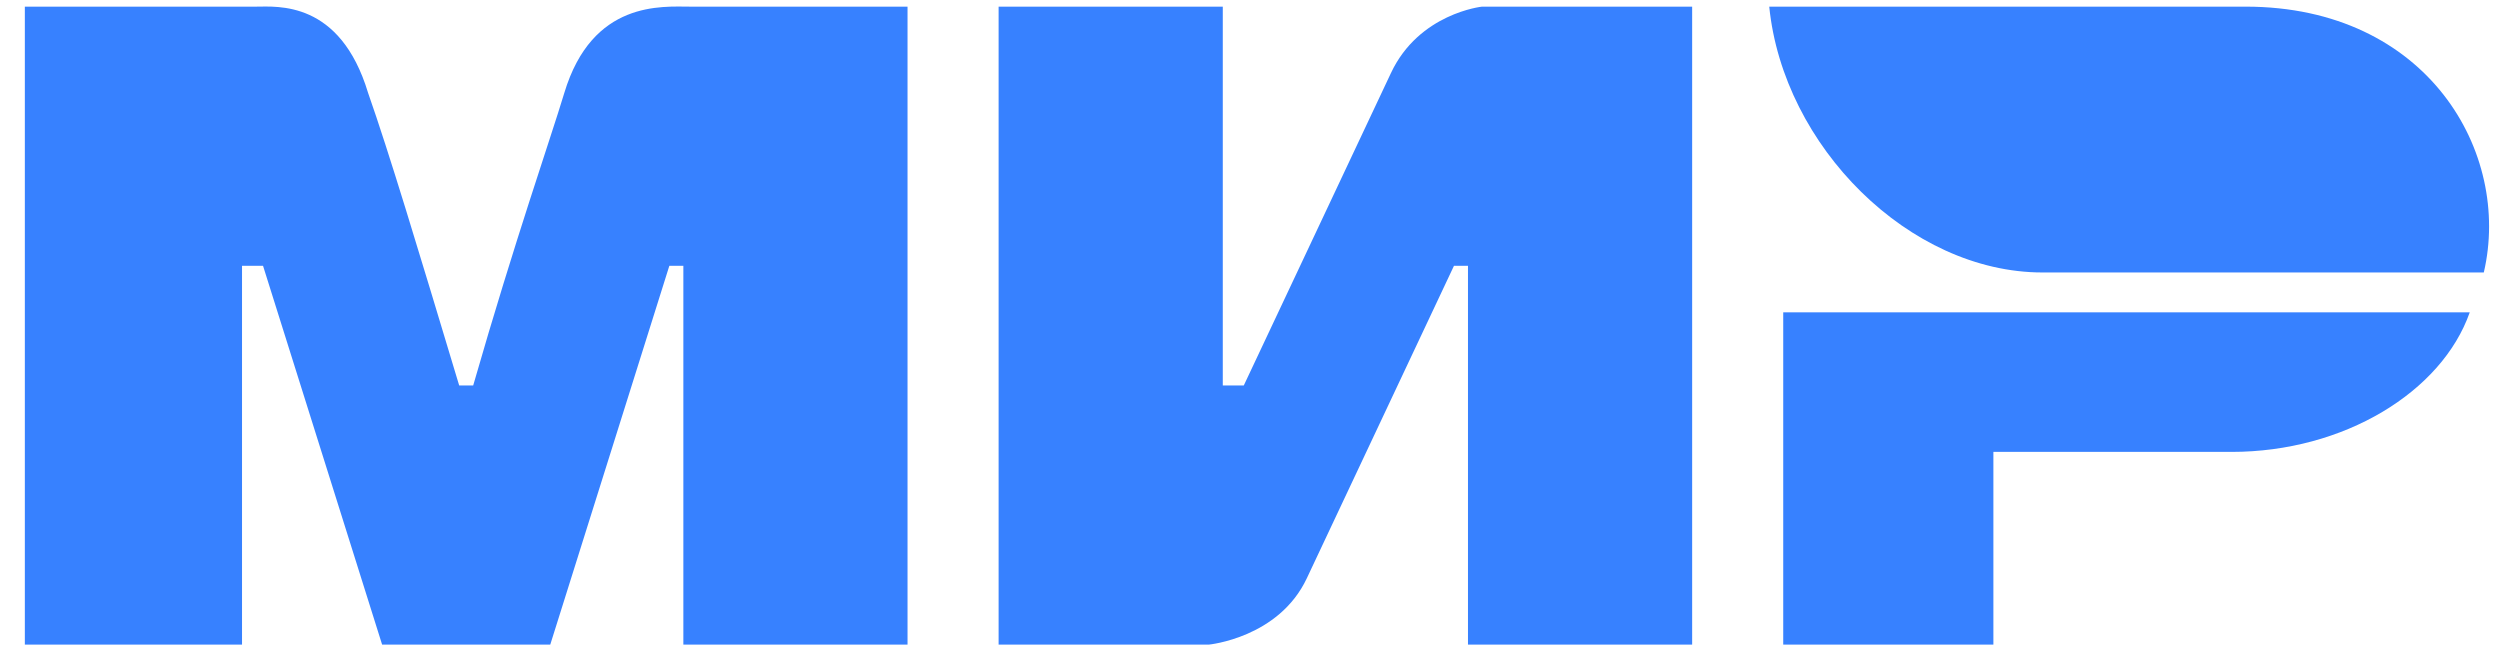 <svg width="79" height="21" viewBox="0 0 79 21" fill="none" xmlns="http://www.w3.org/2000/svg">
<g clip-path="url(#clip0_121_6604)">
<path d="M0.785 0.21H8.09C8.755 0.21 10.747 -0 11.633 2.94C12.297 4.83 13.182 7.77 14.51 12.18H14.953C16.281 7.56 17.388 4.41 17.831 2.94C18.716 -0 20.93 0.21 21.816 0.21H28.678V20.37H21.594V8.4H21.151L17.388 20.37H12.075L8.312 8.4H7.648V20.37H0.785M31.556 0.21H38.64V12.18H39.304L43.953 2.31C44.839 0.42 46.831 0.21 46.831 0.21H53.472V20.37H46.388V8.4H45.945L41.297 18.27C40.411 20.16 38.197 20.37 38.197 20.37H31.556M62.991 14.28V20.37H56.35V9.87H78.044C77.159 12.39 74.06 14.28 70.518 14.28" fill="#3781FF"/>
<path d="M78.488 8.61C79.374 4.83 76.717 0.21 70.962 0.21H55.908C56.351 4.62 60.336 8.61 64.542 8.61" fill="#3781FF"/>
</g>
<defs>
<clipPath id="clip0_121_6604">
<rect width="79" height="21" fill="white"/>
</clipPath>
</defs>
</svg>
